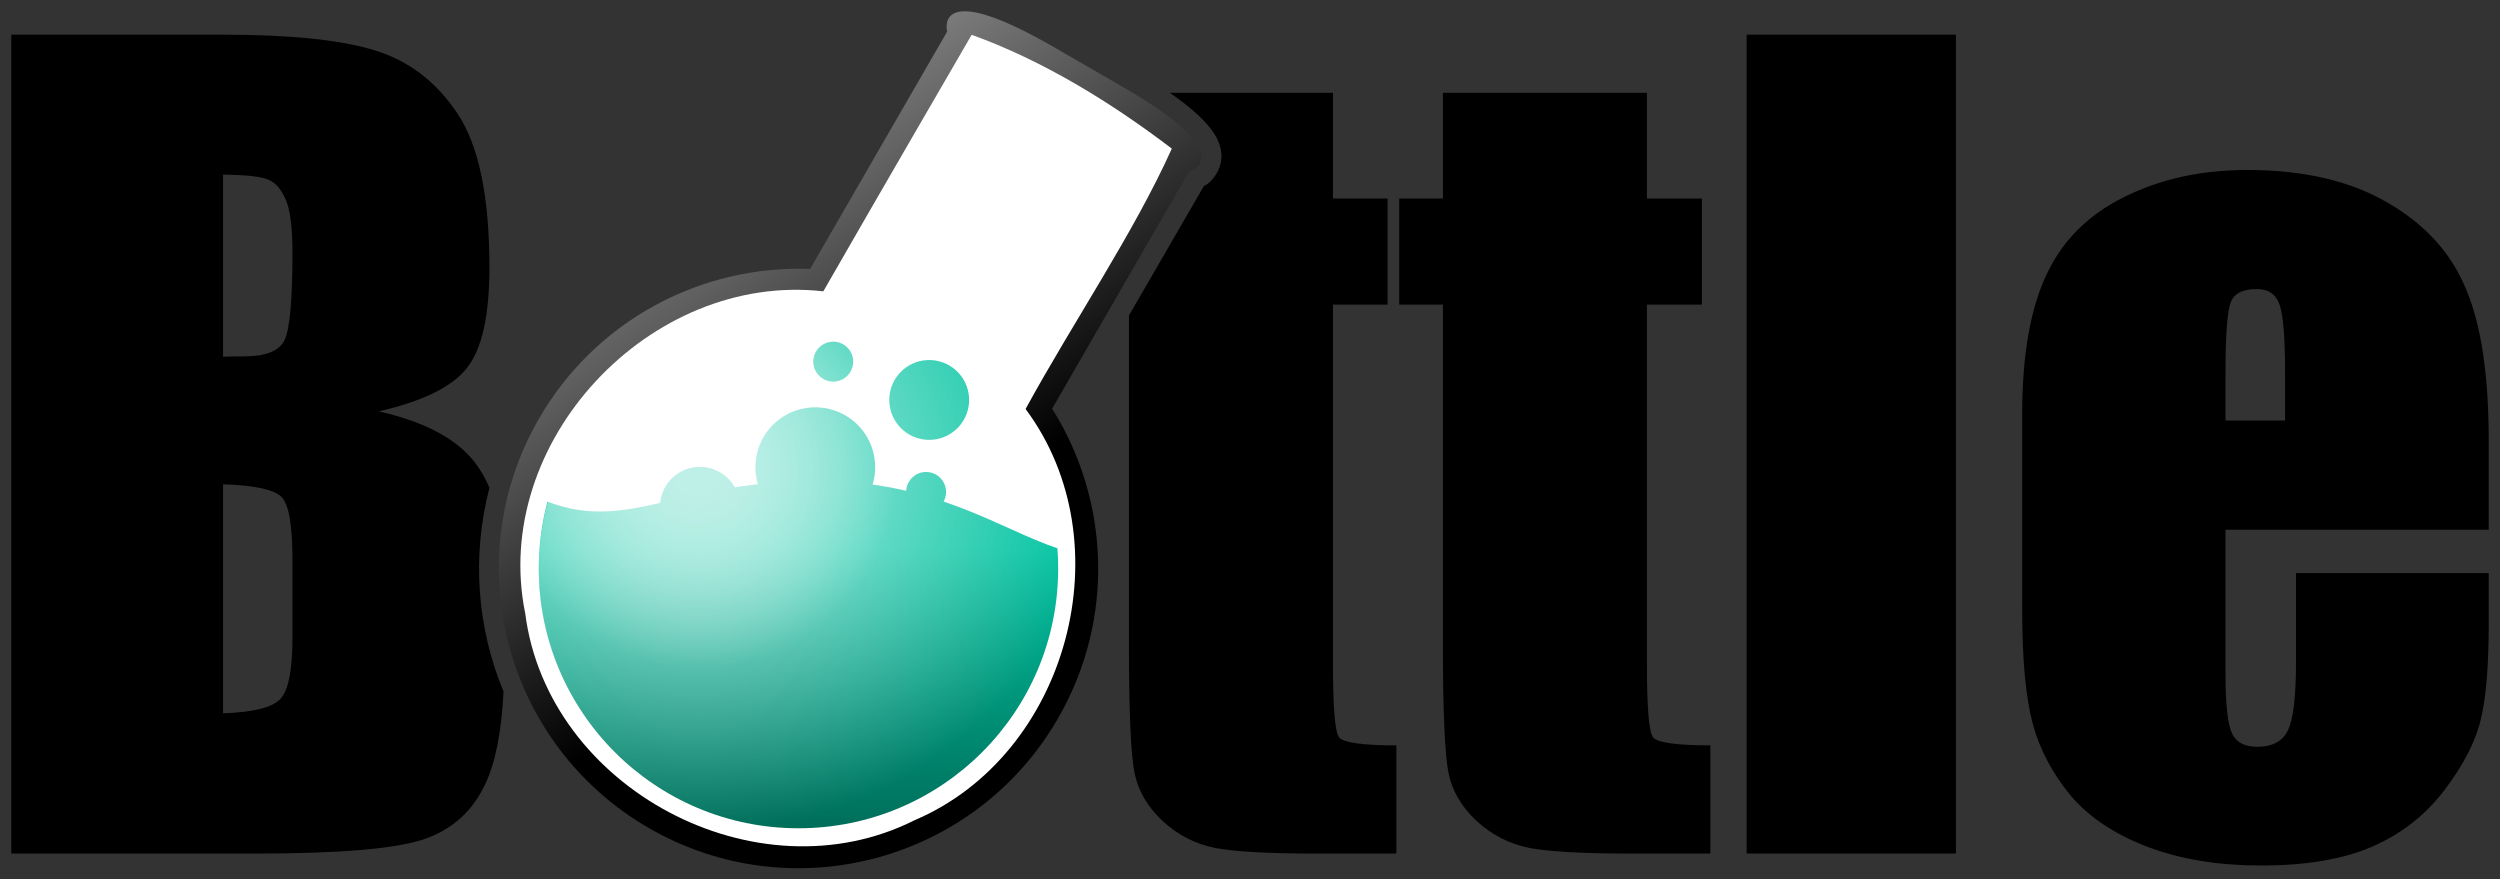 <?xml version="1.0"?>

<!-- Created with Inkscape (http://www.inkscape.org/) --> <svg xmlns:dc="http://purl.org/dc/elements/1.1/" xmlns:cc="http://creativecommons.org/ns#" xmlns:rdf="http://www.w3.org/1999/02/22-rdf-syntax-ns#" xmlns:svg="http://www.w3.org/2000/svg" xmlns="http://www.w3.org/2000/svg" xmlns:xlink="http://www.w3.org/1999/xlink" xmlns:sodipodi="http://sodipodi.sourceforge.net/DTD/sodipodi-0.dtd" xmlns:inkscape="http://www.inkscape.org/namespaces/inkscape" width="221.719" height="78" viewBox="0 0 221.719 78" id="svg6629" version="1.1" inkscape:version="0.91 r" sodipodi:docname="bottle-logo.svg"><rect x="0" y="0" width="221.719" height="78" fill="#333333" stroke="none"/> <title id="title6702">Bottle Web Framework Logo</title> <defs id="defs6631"> <linearGradient inkscape:collect="always" xlink:href="#linearGradient3938-3-4" id="linearGradient6584" gradientUnits="userSpaceOnUse" gradientTransform="translate(51.804,-114.652)" x1="265.748" y1="368.504" x2="223.228" y2="304.724"></linearGradient> <linearGradient id="linearGradient3938-3-4"> <stop style="stop-color:#000000;stop-opacity:1;" offset="0" id="stop3940-32-0"></stop> <stop style="stop-color:#ffffff;stop-opacity:1;" offset="1" id="stop3942-87-0"></stop> </linearGradient> <linearGradient inkscape:collect="always" xlink:href="#linearGradient3948-61" id="linearGradient6492" gradientUnits="userSpaceOnUse" gradientTransform="translate(131.804,-134.652)" x1="258.661" y1="368.504" x2="258.661" y2="393.307"></linearGradient> <linearGradient id="linearGradient3948-61"> <stop style="stop-color:#00c3a1;stop-opacity:1;" offset="0" id="stop3950-9"></stop> <stop style="stop-color:#006e5a;stop-opacity:1;" offset="1" id="stop3952-12"></stop> </linearGradient> <clipPath clipPathUnits="userSpaceOnUse" id="clipPath6500-7-9"> <circle r="23.031" cy="370.276" cx="256.89" style="fill:#ffffff;fill-opacity:1;stroke:none" id="path6502-3-0" transform="translate(131.804,-134.652)"></circle> </clipPath> <radialGradient inkscape:collect="always" xlink:href="#linearGradient3876" id="radialGradient7219-9-8" gradientUnits="userSpaceOnUse" gradientTransform="matrix(1.538,1.0391447e-6,-9.3523012e-7,1.385,-133.555,-139.007)" cx="248.031" cy="361.417" fx="248.031" fy="361.417" r="23.031"></radialGradient> <linearGradient inkscape:collect="always" id="linearGradient3876"> <stop style="stop-color:#ffffff;stop-opacity:1;" offset="0" id="stop3878"></stop> <stop style="stop-color:#ffffff;stop-opacity:0;" offset="1" id="stop3880"></stop> </linearGradient> <radialGradient inkscape:collect="always" xlink:href="#linearGradient3876" id="radialGradient7221-35-7" gradientUnits="userSpaceOnUse" gradientTransform="matrix(0.769,1.4657284e-6,-1.4657268e-6,0.769,57.239,83.404)" cx="248.031" cy="361.417" fx="248.031" fy="361.417" r="23.031"></radialGradient> </defs> <sodipodi:namedview id="base" pagecolor="#ffffff" bordercolor="#666666" borderopacity="1.0" inkscape:pageopacity="0.0" inkscape:pageshadow="2" inkscape:zoom="0.98994949" inkscape:cx="113.56915" inkscape:cy="-35.82538" inkscape:document-units="px" inkscape:current-layer="layer1" showgrid="false" fit-margin-top="1" fit-margin-left="1" fit-margin-right="1" fit-margin-bottom="1" units="px" inkscape:window-width="460" inkscape:window-height="417" inkscape:window-x="720" inkscape:window-y="310" inkscape:window-maximized="0"></sodipodi:namedview>  <g inkscape:label="Layer 1" inkscape:groupmode="layer" id="layer1" transform="translate(-246.283,-267.648)"> <path inkscape:connector-curvature="0" style="font-style:normal;font-variant:normal;font-weight:normal;font-stretch:normal;font-size:91.644px;line-height:125%;font-family:'Bitstream Vera Sans';-inkscape-font-specification:'Bitstream Vera Sans';text-align:start;writing-mode:lr-tb;text-anchor:start;fill:#000000;fill-opacity:1;stroke:none" mask="none" d="m 247.283,270.723 0,72.625 21.75,0 c 7.558,0 12.529,-0.445 14.969,-1.312 2.44,-0.867 4.211,-2.481 5.312,-4.844 0.912,-1.906 1.449,-4.659 1.625,-8.219 -2.347,-5.644 -2.832,-11.992 -1.25,-18.062 -0.282,-0.684 -0.63,-1.3 -1,-1.844 -1.547,-2.303 -4.468,-3.95 -8.812,-4.938 3.898,-0.897 6.503,-2.169 7.812,-3.844 1.339,-1.675 2,-4.659 2,-8.906 -4e-5,-6.281 -0.938,-10.814 -2.812,-13.625 -1.875,-2.841 -4.341,-4.729 -7.406,-5.656 -3.035,-0.927 -7.516,-1.375 -13.438,-1.375 l -18.75,0 z m 153.906,0 0,72.625 18.562,0 0,-72.625 -18.562,0 z m -51.156,5.156 c 1.031,0.714 1.857,1.364 2.5,1.969 1.214,1.14 1.918,2.136 2.062,3.344 0.144,1.207 -0.589,2.297 -1.188,2.75 -0.176,0.134 -0.182,0.103 -0.344,0.188 l -6.656,11.5 0,29.281 c 0,5.922 0.173,9.697 0.5,11.312 0.327,1.585 1.161,2.994 2.5,4.25 1.339,1.226 2.869,2.016 4.625,2.375 1.756,0.329 4.706,0.5 8.812,0.5 l 7.281,0 0,-9.594 c -2.946,1e-5 -4.646,-0.239 -5.062,-0.688 -0.387,-0.449 -0.563,-2.644 -0.562,-6.562 l 0,-31.844 4.844,0 0,-9.406 -4.844,0 0,-9.375 -14.469,0 z m 24.219,0 0,9.375 -3.875,0 0,9.406 3.875,0 0,30.25 c 0,5.922 0.173,9.697 0.5,11.312 0.327,1.585 1.161,2.994 2.5,4.25 1.339,1.226 2.901,2.016 4.656,2.375 1.756,0.329 4.675,0.5 8.781,0.5 l 7.281,0 0,-9.594 c -2.946,1e-5 -4.646,-0.239 -5.062,-0.688 -0.387,-0.449 -0.563,-2.644 -0.562,-6.562 l 0,-31.844 4.875,0 0,-9.406 -4.875,0 0,-9.375 -18.094,0 z m 71.344,6.844 c -4.136,6e-5 -7.816,0.822 -11,2.438 -3.184,1.585 -5.445,3.886 -6.844,6.906 -1.399,2.991 -2.125,7.077 -2.125,12.281 l 0,17.375 c 0,4.427 0.313,7.792 0.938,10.125 0.625,2.303 1.768,4.431 3.375,6.375 1.637,1.914 3.896,3.425 6.812,4.531 2.916,1.107 6.285,1.656 10.094,1.656 3.928,0 7.192,-0.55 9.781,-1.656 2.618,-1.137 4.773,-2.819 6.469,-5.062 1.696,-2.243 2.772,-4.339 3.219,-6.312 0.476,-1.974 0.687,-4.821 0.688,-8.5 l 0,-4.406 -17.094,0 0,7.875 c -3e-5,2.961 -0.211,4.953 -0.688,6 -0.446,1.017 -1.381,1.531 -2.75,1.531 -1.101,1e-5 -1.832,-0.379 -2.219,-1.156 -0.387,-0.778 -0.594,-2.527 -0.594,-5.219 l 0,-12.875 23.344,0 0,-7.906 c -5e-5,-5.772 -0.661,-10.236 -2,-13.406 -1.309,-3.2 -3.603,-5.742 -6.906,-7.656 -3.273,-1.944 -7.442,-2.937 -12.5,-2.938 z m -179.531,0.406 c 1.934,0.03 3.252,0.167 3.906,0.406 0.684,0.239 1.208,0.823 1.625,1.75 0.417,0.897 0.625,2.477 0.625,4.75 -3e-5,4.307 -0.244,6.948 -0.75,7.875 -0.506,0.897 -1.686,1.344 -3.531,1.344 -0.446,4e-5 -1.072,0.001 -1.875,0.031 l 0,-16.156 z m 180.375,10.156 c 1.012,5e-5 1.673,0.447 2,1.344 0.327,0.897 0.5,2.888 0.5,5.969 l 0,4.344 -5.281,0 0,-4.344 c -3e-5,-3.35 0.171,-5.408 0.469,-6.156 0.298,-0.778 1.063,-1.156 2.312,-1.156 z m -180.375,17.312 c 2.797,0.09 4.533,0.467 5.188,1.125 0.655,0.658 0.969,2.546 0.969,5.656 l 0,6.75 c -3e-5,2.931 -0.35,4.784 -1.094,5.531 -0.714,0.748 -2.414,1.16 -5.062,1.25 l 0,-20.312 z" id="MaskedText-85-0"></path> <g id="g6549-6-0" transform="translate(8.404,62.45)"> <path inkscape:connector-curvature="0" inkscape:transform-center-y="-13.196832" inkscape:transform-center-x="-6.3551141" id="path7299-3-2-9" d="m 331.308,209.358 c -10.74,-6.201 -9.425,-1.364 -9.425,-1.364 l -12.156,21.055 c -9.534,-0.36 -18.953,4.453 -24.052,13.285 -7.335,12.704 -2.954,28.966 9.75,36.301 12.704,7.335 28.95,2.981 36.285,-9.723 5.099,-8.832 4.558,-19.396 -0.521,-27.472 l 12.156,-21.055 c 10e-6,-1e-5 4.847,-1.279 -5.893,-7.48 l -6.143,-3.547 z" style="fill:url(#linearGradient6584);fill-opacity:1;stroke:none"></path> <path inkscape:connector-curvature="0" sodipodi:nodetypes="ccccccc" id="path7303-6-8-6" d="m 310.898,231.035 c -15.369,-1.734 -29.545,13.377 -26.438,28.562 1.987,15.549 20.549,25.384 34.531,18.344 13.609,-5.784 18.699,-24.597 9.844,-36.469 4.167,-7.628 9.61,-15.623 12.969,-23.094 -5.391,-4.105 -11.425,-7.811 -17.75,-10.094 0,0 -8.941,15.393 -13.156,22.75 z" style="fill:#ffffff;fill-opacity:1;stroke:none"></path> <g transform="translate(-80,20)" id="g6504-98-6"> <path inkscape:connector-curvature="0" style="fill:url(#linearGradient6492);fill-opacity:1;stroke:none" d="m 390.469,227.844 c -12.546,0 -16.816,4.591 -24.031,1.844 -7.216,-2.748 -5.912,-2.201 -8.192,-3.17 l 0,33.567 61.594,0 0,-26.067 c 0,0 -3.133,1.494 -8.214,-0.205 -5.081,-1.7 -10.889,-5.969 -21.156,-5.969 l -5e-5,0 z" id="path7305-4-48-1" sodipodi:nodetypes="czcccczcc" clip-path="url(#clipPath6500-7-9)"></path> <circle r="3.543" cy="325.984" cx="226.772" style="fill:#00c3a1;fill-opacity:1;stroke:none" id="path7309-7-20-2" transform="matrix(0.673,0.739,-0.739,0.673,488.571,-166.303)"></circle> <circle r="1.772" cy="320.669" cx="235.63" style="fill:#00c3a1;fill-opacity:1;stroke:none" id="path7311-4-40-4" transform="matrix(0.673,0.739,-0.739,0.673,478.408,-161.113)"></circle> <circle r="5.315" cy="313.583" cx="232.087" style="fill:#00c3a1;fill-opacity:1;stroke:none" id="path7313-6-7-2" transform="matrix(0.673,0.739,-0.739,0.673,465.729,-155.921)"></circle> <circle r="1.772" cy="334.842" cx="235.63" style="fill:#00c3a1;fill-opacity:1;stroke:none" id="path7315-2-5-3" transform="matrix(0.673,0.739,-0.739,0.673,480.645,-182.208)"></circle> <circle r="3.543" cy="325.984" cx="226.772" style="fill:#00c3a1;fill-opacity:1;stroke:none" id="path7317-9-7-8" transform="matrix(0.673,0.739,-0.739,0.673,468.235,-156.83)"></circle> </g> <g transform="translate(51.804,-74.542)" style="opacity:0.75" id="g7319-9-26-8"> <circle r="23.031" cy="370.276" cx="256.89" style="fill:url(#radialGradient7219-9-8);fill-opacity:1;stroke:none" id="path7321-6-9-0" transform="translate(0,-40)"></circle> <circle r="23.031" cy="370.276" cx="256.89" style="fill:url(#radialGradient7221-35-7);fill-opacity:1;stroke:none" id="path7323-7-3-0" transform="translate(0,-40)"></circle> </g> </g> </g>
</svg>
